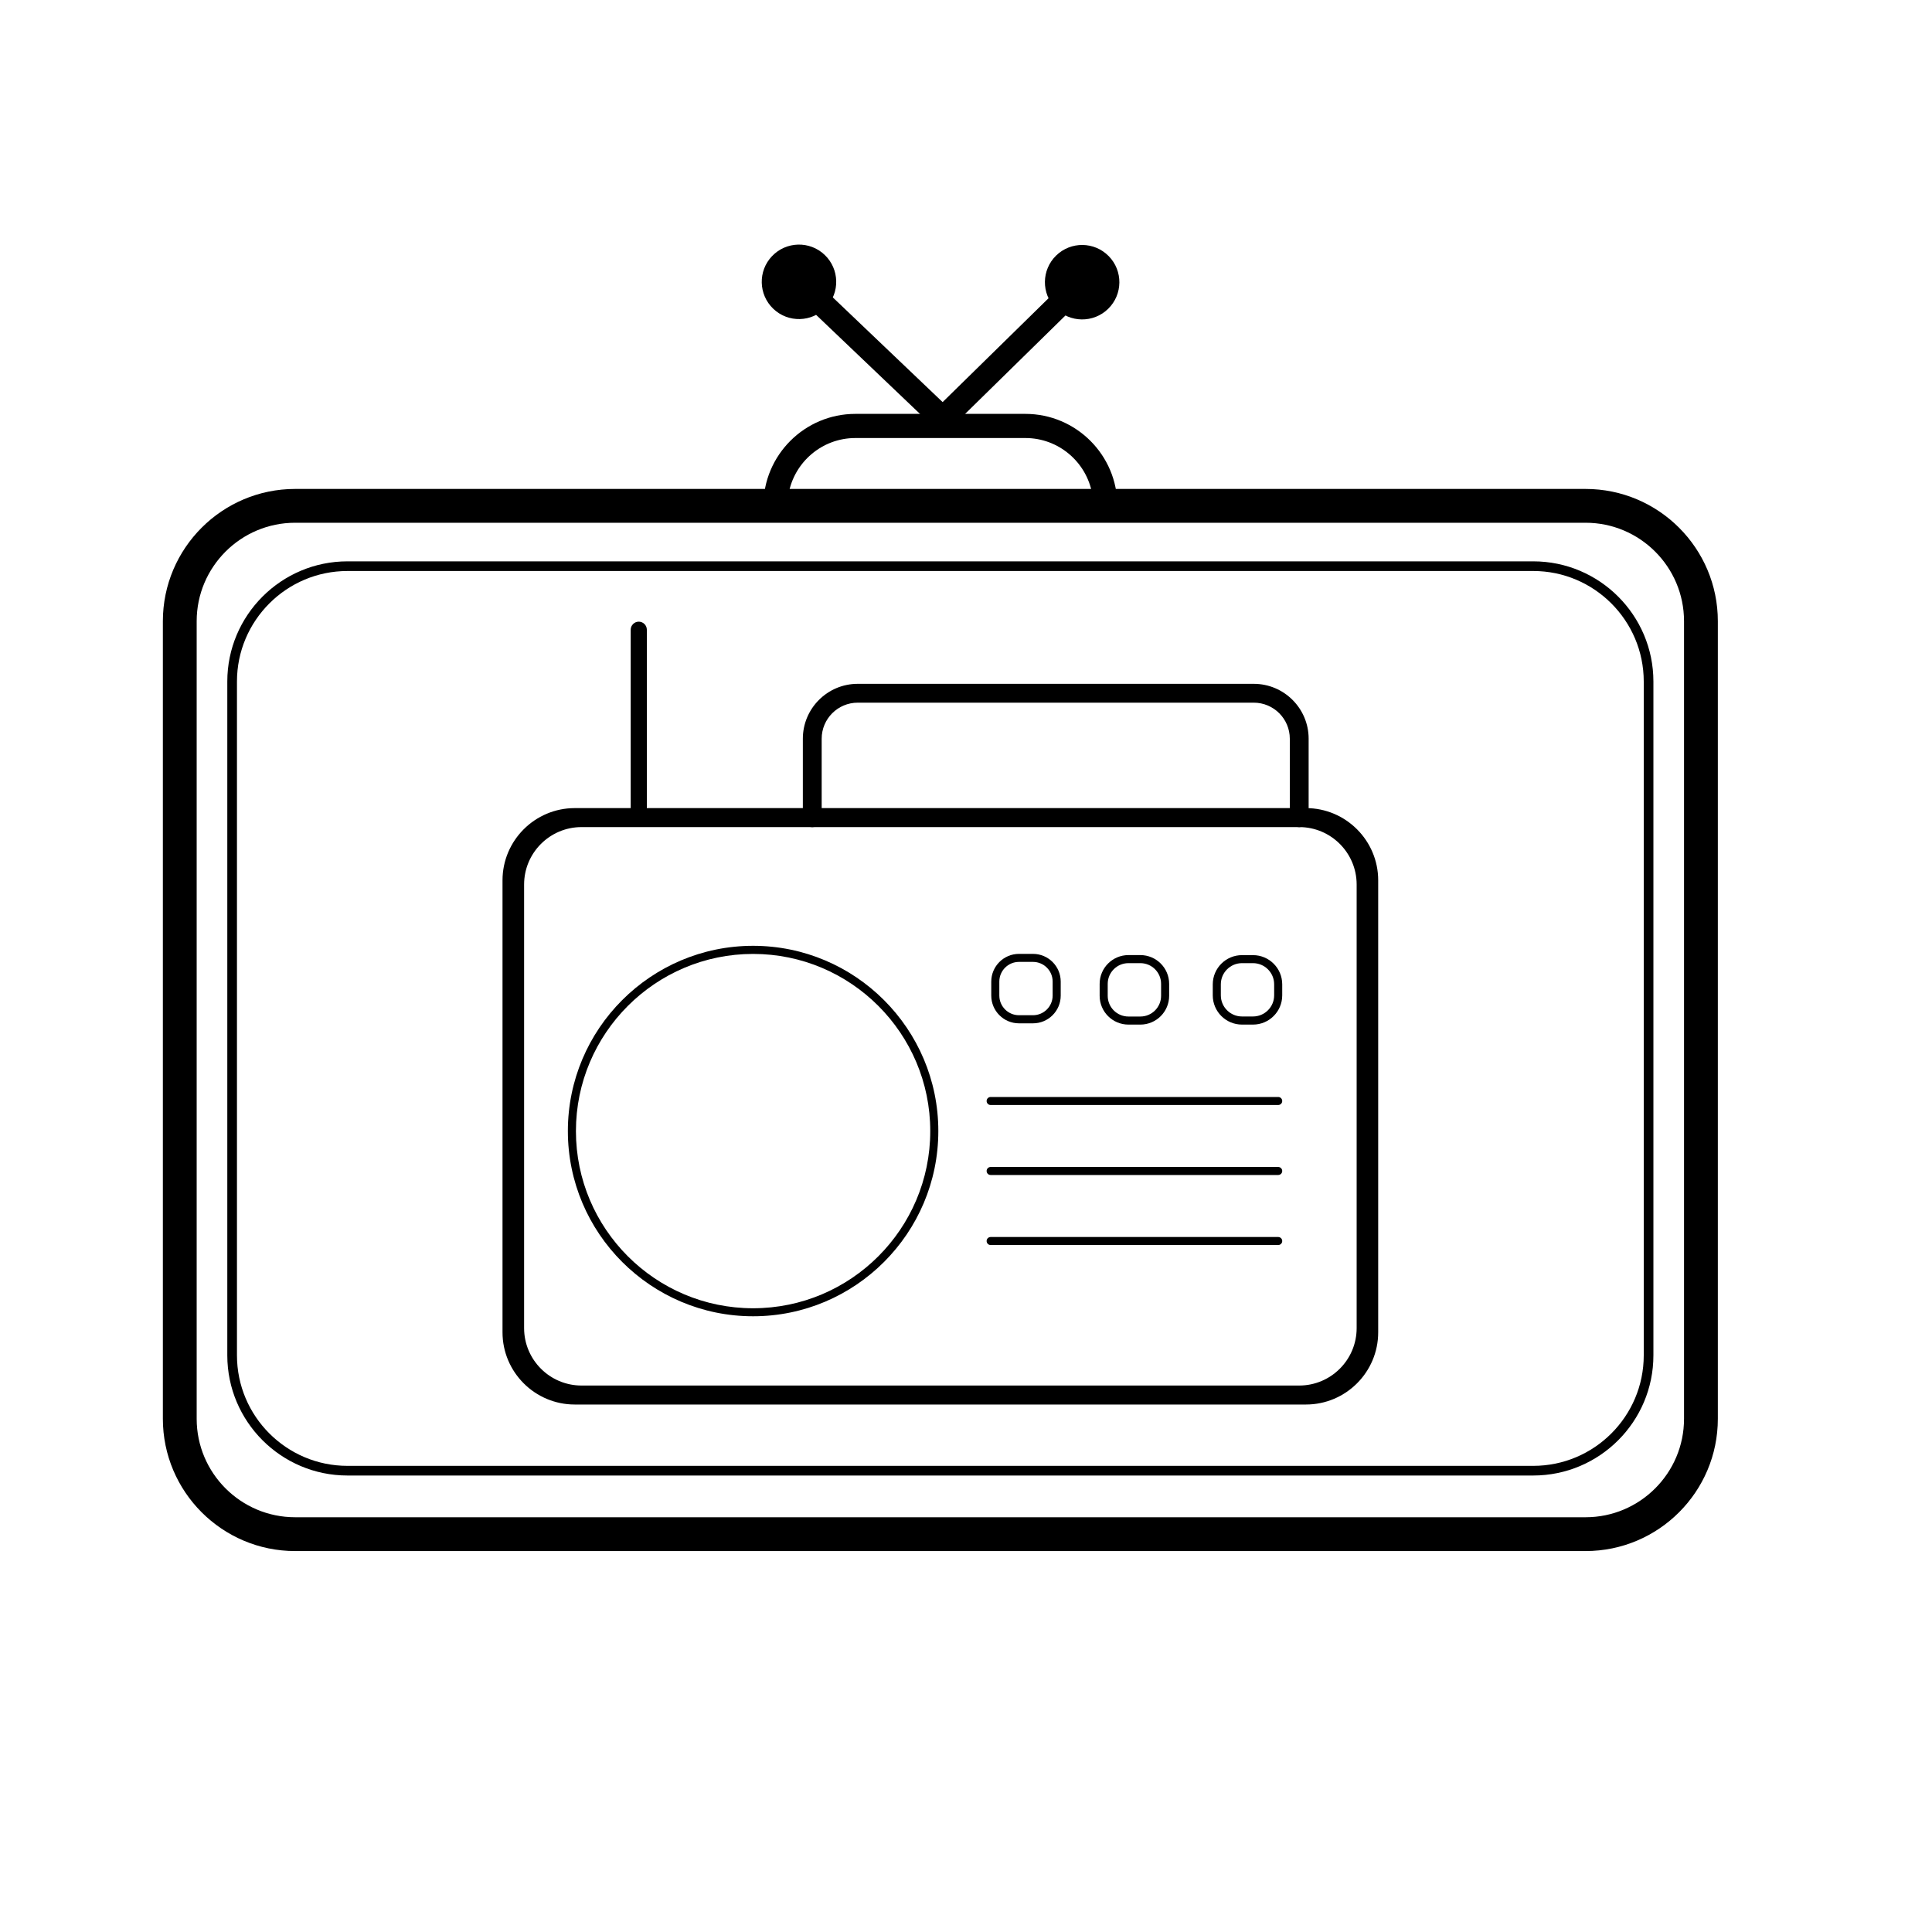 <?xml version="1.0" encoding="UTF-8"?>
<svg id="a" data-name="Ebene 1" xmlns="http://www.w3.org/2000/svg" viewBox="0 0 400 400">
  <defs>
    <style>
      .b {
        stroke-width: 0px;
      }
    </style>
  </defs>
  <path class="b" d="m328.29,321.13H61.1c-15.1,0-27.38-12.28-27.38-27.38v-165.14c0-15.1,12.28-27.38,27.38-27.38h267.18c15.1,0,27.38,12.28,27.38,27.38v165.14c0,15.1-12.28,27.38-27.38,27.38ZM61.1,108.23c-11.24,0-20.38,9.14-20.38,20.38v165.14c0,11.24,9.14,20.38,20.38,20.38h267.18c11.24,0,20.38-9.14,20.38-20.38v-165.14c0-11.24-9.14-20.38-20.38-20.38H61.1Z"/>
  <path class="b" d="m317.44,305.49H71.94c-13.72,0-24.88-11.16-24.88-24.88v-139.51c0-13.72,11.16-24.88,24.88-24.88h245.5c13.72,0,24.88,11.16,24.88,24.88v139.51c0,13.72-11.16,24.88-24.88,24.88ZM71.94,118.22c-12.61,0-22.88,10.26-22.88,22.88v139.51c0,12.61,10.26,22.88,22.88,22.88h245.5c12.62,0,22.88-10.26,22.88-22.88v-139.51c0-12.61-10.26-22.88-22.88-22.88H71.94Z"/>
  <path class="b" d="m268.99,289.64H120.4c-8.09,0-14.67-6.58-14.67-14.67v-91.84c0-8.09,6.58-14.67,14.67-14.67h148.59c8.09,0,14.67,6.58,14.67,14.67v91.84c0,8.09-6.58,14.67-14.67,14.67Zm-148.59-118.4c-6.56,0-11.89,5.33-11.89,11.89v91.84c0,6.56,5.33,11.89,11.89,11.89h148.59c6.56,0,11.89-5.33,11.89-11.89v-91.84c0-6.56-5.33-11.89-11.89-11.89H120.4Z"/>
  <path class="b" d="m155.92,272.52c-21.14,0-38.35-17.2-38.35-38.35s17.2-38.35,38.35-38.35,38.35,17.2,38.35,38.35-17.2,38.35-38.35,38.35Zm0-75.02c-20.22,0-36.68,16.45-36.68,36.68s16.45,36.68,36.68,36.68,36.68-16.45,36.68-36.68-16.45-36.68-36.68-36.68Z"/>
  <path class="b" d="m264.64,228.78h-59.54c-.46,0-.83-.37-.83-.83s.37-.83.83-.83h59.54c.46,0,.83.37.83.83s-.37.83-.83.83Z"/>
  <path class="b" d="m264.64,243.27h-59.54c-.46,0-.83-.37-.83-.83s.37-.83.83-.83h59.54c.46,0,.83.37.83.83s-.37.83-.83.83Z"/>
  <path class="b" d="m264.64,257.77h-59.54c-.46,0-.83-.37-.83-.83s.37-.83.83-.83h59.54c.46,0,.83.37.83.83s-.37.83-.83.83Z"/>
  <path class="b" d="m213.87,211.87h-2.9c-3.17,0-5.74-2.58-5.74-5.74v-2.9c0-3.17,2.58-5.74,5.74-5.74h2.9c3.17,0,5.74,2.58,5.74,5.74v2.9c0,3.17-2.58,5.74-5.74,5.74Zm-2.9-12.72c-2.25,0-4.07,1.83-4.07,4.07v2.9c0,2.25,1.83,4.07,4.07,4.07h2.9c2.25,0,4.07-1.83,4.07-4.07v-2.9c0-2.25-1.83-4.07-4.07-4.07h-2.9Z"/>
  <path class="b" d="m236.1,212.13h-2.47c-3.29,0-5.96-2.67-5.96-5.96v-2.47c0-3.29,2.67-5.96,5.96-5.96h2.47c3.29,0,5.96,2.67,5.96,5.96v2.47c0,3.29-2.67,5.96-5.96,5.96Zm-2.47-12.72c-2.37,0-4.29,1.92-4.29,4.29v2.47c0,2.37,1.92,4.29,4.29,4.29h2.47c2.37,0,4.29-1.92,4.29-4.29v-2.47c0-2.37-1.92-4.29-4.29-4.29h-2.47Z"/>
  <path class="b" d="m259.42,212.13h-2.28c-3.34,0-6.05-2.71-6.05-6.05v-2.28c0-3.34,2.71-6.05,6.05-6.05h2.28c3.34,0,6.05,2.71,6.05,6.05v2.28c0,3.34-2.71,6.05-6.05,6.05Zm-2.28-12.72c-2.42,0-4.38,1.97-4.38,4.38v2.28c0,2.42,1.97,4.38,4.38,4.38h2.28c2.42,0,4.38-1.97,4.38-4.38v-2.28c0-2.42-1.97-4.38-4.38-4.38h-2.28Z"/>
  <path class="b" d="m268.99,171.25c-1.07,0-1.95-.87-1.95-1.95v-16.36c0-4.12-3.35-7.46-7.46-7.46h-82c-4.12,0-7.46,3.35-7.46,7.46v16.36c0,1.07-.87,1.95-1.95,1.95s-1.95-.87-1.95-1.95v-16.36c0-6.26,5.09-11.36,11.36-11.36h82c6.26,0,11.36,5.09,11.36,11.36v16.36c0,1.07-.87,1.95-1.95,1.95Z"/>
  <path class="b" d="m132.25,169.53c-.92,0-1.67-.75-1.67-1.67v-37.48c0-.92.75-1.67,1.67-1.67s1.67.75,1.67,1.67v37.48c0,.92-.75,1.67-1.67,1.67Z"/>
  <g>
    <polygon class="b" points="195.21 90.21 163.41 59.89 166.86 56.27 195.16 83.25 222.57 56.37 226.07 59.94 195.21 90.21"/>
    <path class="b" d="m160.1,63.93c-3.08-2.94-3.2-7.82-.26-10.9,2.94-3.08,7.82-3.2,10.9-.26,3.08,2.94,3.2,7.82.26,10.9-2.94,3.08-7.82,3.2-10.9.26Z"/>
    <path class="b" d="m229.44,63.93c3.04-2.98,3.09-7.86.11-10.9-2.98-3.04-7.86-3.09-10.9-.11s-3.09,7.86-.11,10.9,7.86,3.09,10.9.11Z"/>
  </g>
  <path class="b" d="m231.34,107.23h-73.29v-2.5c0-10.5,8.54-19.04,19.04-19.04h35.21c10.5,0,19.04,8.54,19.04,19.04v2.5Zm-68.07-5h62.85c-1.18-6.55-6.93-11.54-13.82-11.54h-35.21c-6.89,0-12.64,4.99-13.82,11.54Z"/>
  <path class="b" d="m270.4,290.79H118.99c-8.24,0-14.95-6.71-14.95-14.95v-93.58c0-8.24,6.71-14.95,14.95-14.95h151.4c8.24,0,14.95,6.71,14.95,14.95v93.58c0,8.24-6.71,14.95-14.95,14.95Zm-151.4-120.64c-6.68,0-12.11,5.43-12.11,12.11v93.58c0,6.68,5.43,12.11,12.11,12.11h151.4c6.68,0,12.11-5.43,12.11-12.11v-93.58c0-6.68-5.43-12.11-12.11-12.11H118.99Z"/>
</svg>